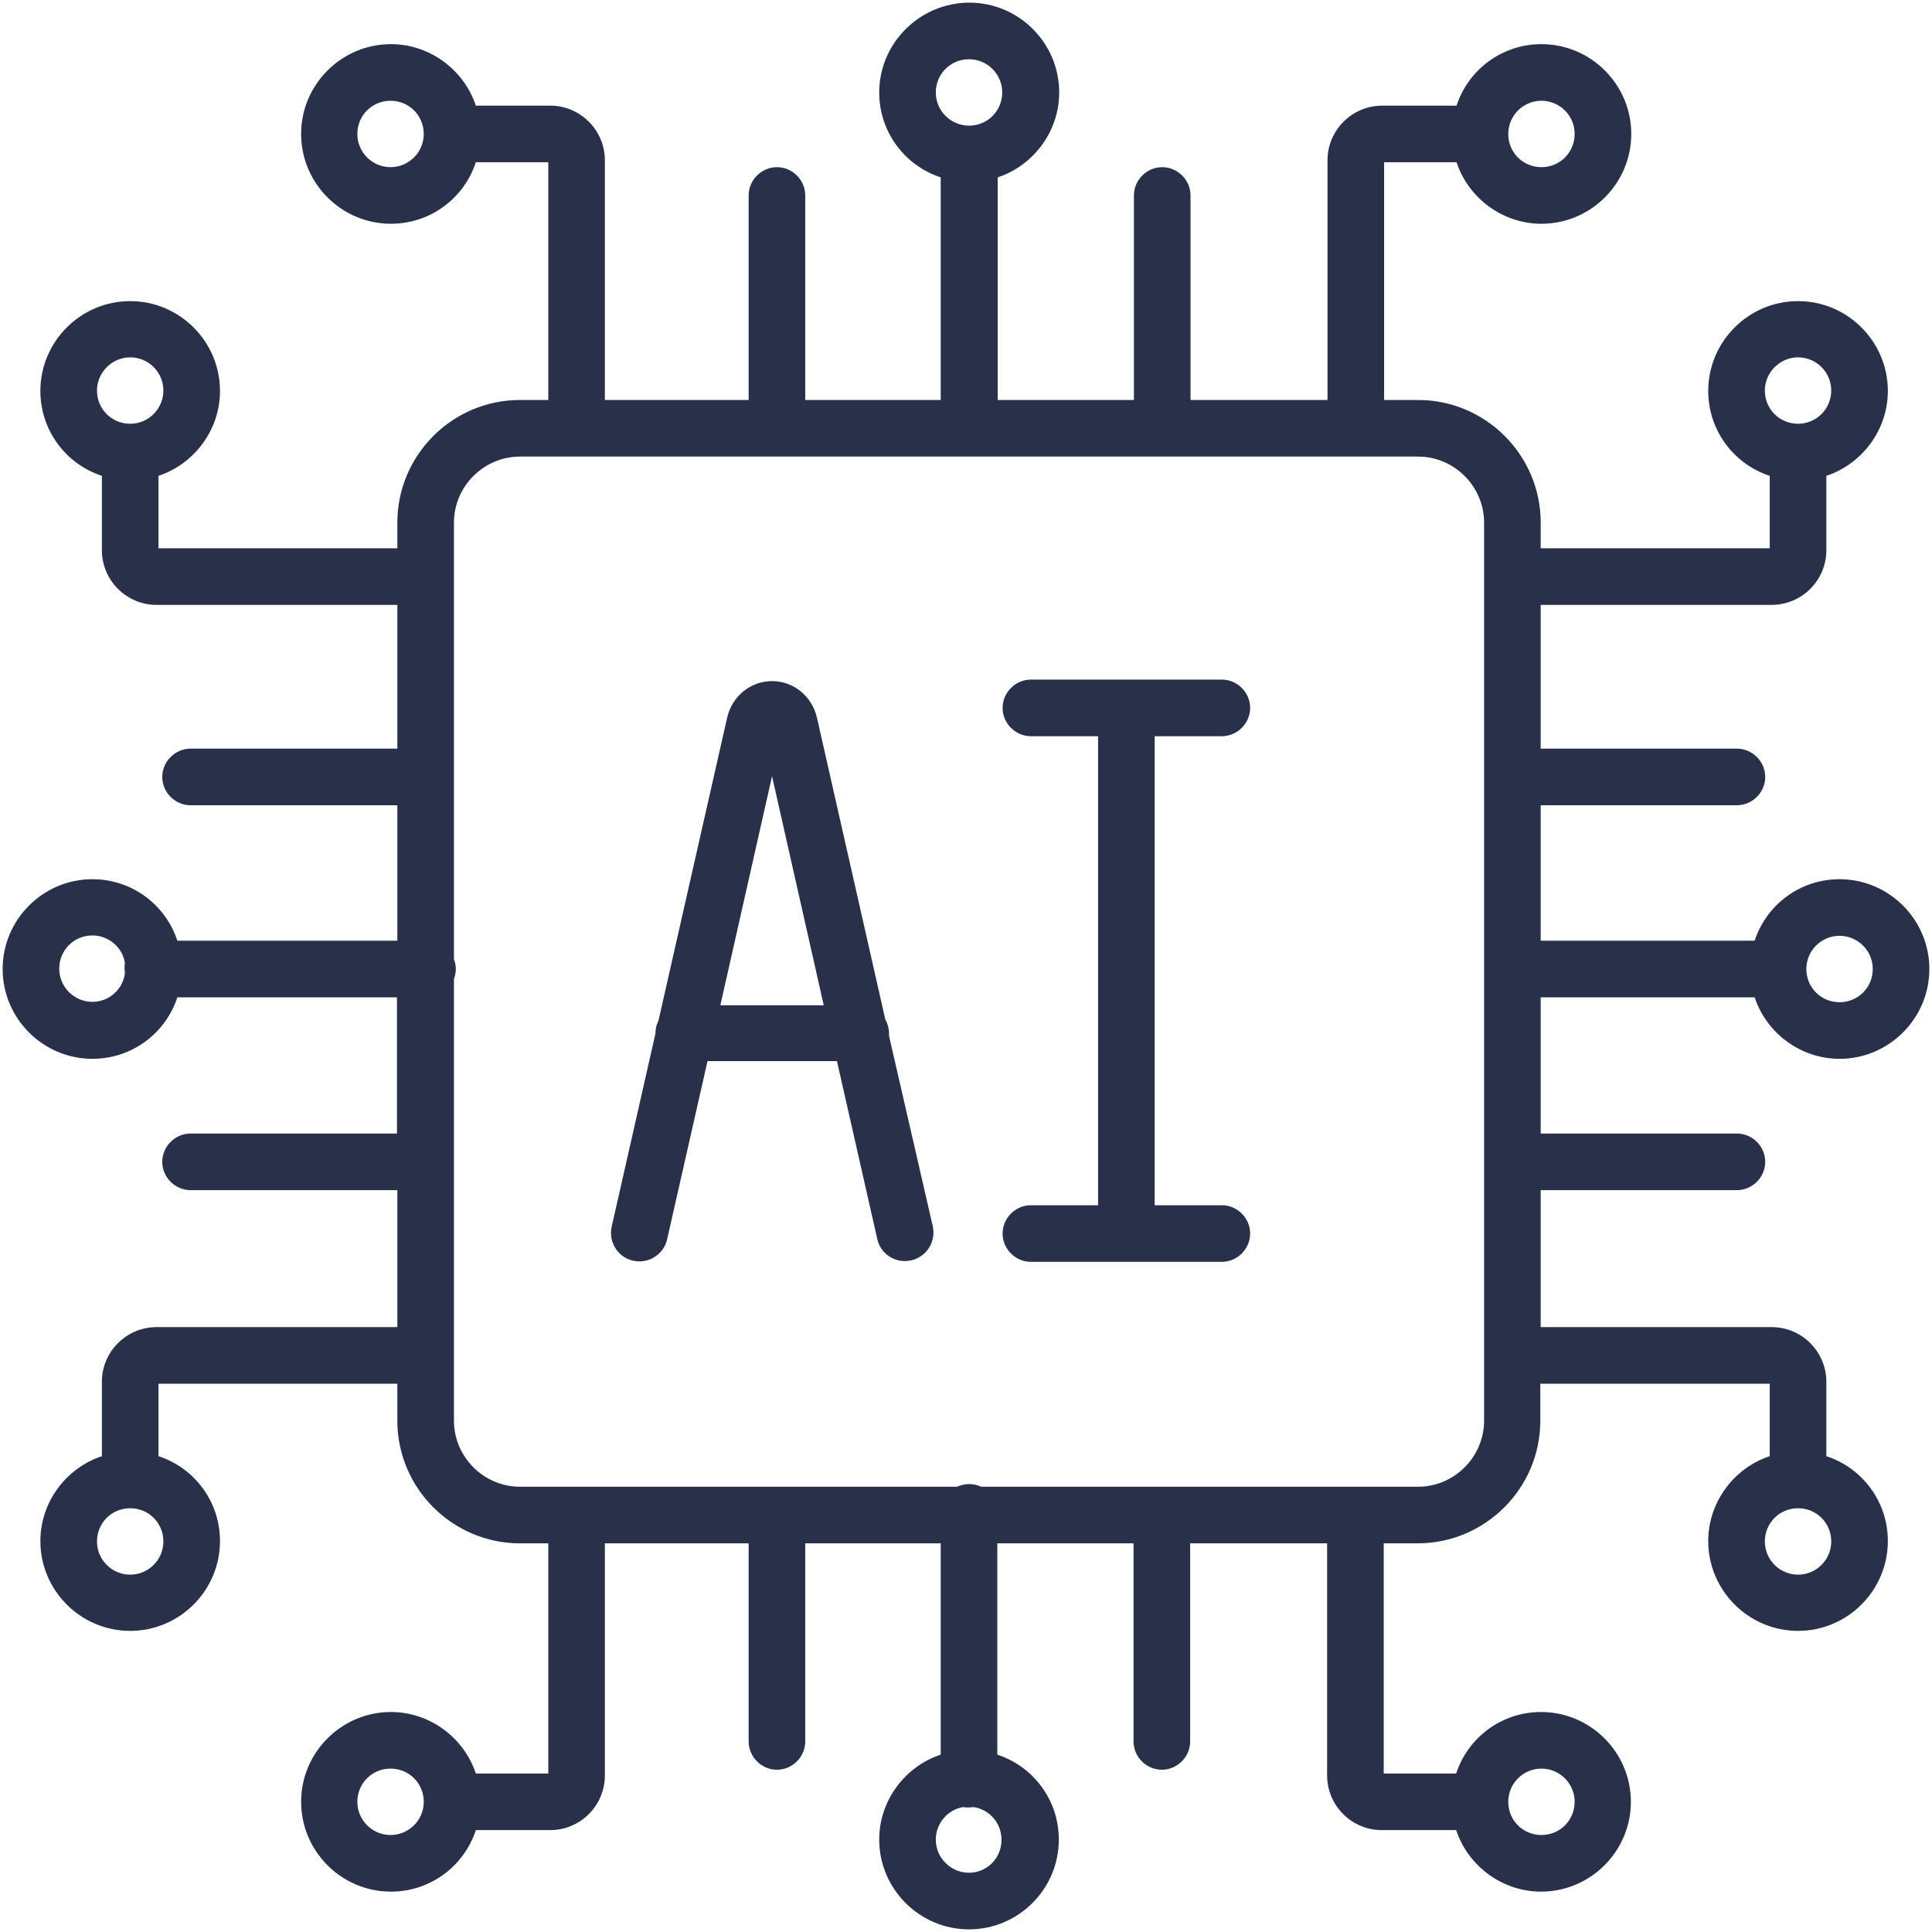 <svg xmlns="http://www.w3.org/2000/svg" xmlns:xlink="http://www.w3.org/1999/xlink" id="Layer_1" x="0px" y="0px" viewBox="0 0 512 512" style="enable-background:new 0 0 512 512;" xml:space="preserve"><style type="text/css">	.st0{fill:#29304A;}</style><path class="st0" d="M465,264.3c3.1,9.4,12.1,16.3,22.5,16.3c13.1,0,23.8-10.7,23.8-23.8S500.6,233,487.5,233 c-10.5,0-19.4,6.8-22.5,16.3h-56.7v-35.9h52c4.1,0,7.5-3.4,7.5-7.5s-3.4-7.5-7.5-7.5h-52v-38.1h61.2c8,0,14.5-6.5,14.5-14.5v-19.7 c9.4-3.1,16.3-12.1,16.3-22.5c0-13.1-10.7-23.8-23.8-23.8s-23.8,10.7-23.8,23.8c0,10.5,6.8,19.4,16.3,22.5v19.2h-60.7v-6.8 c0-17.9-14.6-32.5-32.5-32.5h-9V43H386c3.1,9.4,12.1,16.3,22.5,16.3c13.1,0,23.8-10.7,23.8-23.8s-10.7-23.8-23.8-23.8 c-10.5,0-19.4,6.8-22.5,16.3h-19.7c-8,0-14.5,6.5-14.5,14.5V106h-36.3V51.8c0-4.1-3.4-7.5-7.5-7.5s-7.5,3.4-7.5,7.5V106h-36.1V47 c9.4-3.1,16.3-12.1,16.3-22.5c0-13.1-10.7-23.8-23.8-23.8S233,11.4,233,24.5c0,10.5,6.8,19.4,16.3,22.5v59h-35.9V51.8 c0-4.1-3.4-7.5-7.5-7.5s-7.5,3.4-7.5,7.5V106h-38.1V42.5c0-8-6.5-14.5-14.5-14.5h-19.7c-3.1-9.4-12.1-16.3-22.5-16.3 c-13.1,0-23.8,10.7-23.8,23.8s10.7,23.8,23.8,23.8c10.5,0,19.4-6.8,22.5-16.3h19.2v63h-7.5c-17.9,0-32.5,14.6-32.5,32.5v6.8H42 v-19.2c9.4-3.1,16.3-12.1,16.3-22.5c0-13.1-10.7-23.8-23.8-23.8s-23.8,10.7-23.8,23.8c0,10.5,6.8,19.4,16.3,22.5v19.7 c0,8,6.5,14.5,14.5,14.5h63.8v38.1H50.5c-4.1,0-7.5,3.4-7.5,7.5s3.4,7.5,7.5,7.5h54.8v35.9H47c-3.1-9.5-12-16.3-22.5-16.3 c-13.1,0-23.8,10.7-23.8,23.8c0,13.1,10.7,23.8,23.8,23.8c10.5,0,19.4-6.8,22.5-16.3h58.2v36.1H50.5c-4.1,0-7.5,3.4-7.5,7.5 s3.4,7.5,7.5,7.5h54.8v36.3H41.5c-8,0-14.5,6.5-14.5,14.5v19.7c-9.4,3.1-16.3,12.1-16.3,22.5c0,13.1,10.7,23.8,23.8,23.8 s23.8-10.7,23.8-23.8c0-10.5-6.8-19.4-16.3-22.5v-19.2h63.3v9.8c0,17.9,14.6,32.5,32.5,32.5h7.5v61h-19.2 c-3.1-9.4-12.1-16.3-22.5-16.3c-13.1,0-23.8,10.7-23.8,23.8s10.7,23.8,23.8,23.8c10.5,0,19.4-6.8,22.5-16.3h19.7 c8,0,14.5-6.5,14.5-14.5V409h38.1v52.5c0,4.1,3.4,7.5,7.5,7.5s7.5-3.4,7.5-7.5V409h35.9v56c-9.4,3.1-16.3,12.1-16.3,22.5 c0,13.1,10.7,23.8,23.8,23.8s23.8-10.7,23.8-23.8c0-10.5-6.8-19.4-16.3-22.5v-56h36.1v52.5c0,4.1,3.4,7.5,7.5,7.5s7.5-3.4,7.5-7.5 V409h36.3v61.5c0,8,6.5,14.5,14.5,14.5h19.7c3.1,9.4,12.1,16.3,22.5,16.3c13.1,0,23.8-10.7,23.8-23.8s-10.7-23.8-23.8-23.8 c-10.5,0-19.4,6.8-22.5,16.3h-19.2v-61h9c17.9,0,32.5-14.6,32.5-32.5v-9.8H469v19.2c-9.4,3.1-16.3,12.1-16.3,22.5 c0,13.1,10.7,23.8,23.8,23.8s23.8-10.7,23.8-23.8c0-10.5-6.8-19.4-16.3-22.5v-19.7c0-8-6.5-14.5-14.5-14.5h-61.2v-36.3h52 c4.1,0,7.5-3.4,7.5-7.5s-3.4-7.5-7.5-7.5h-52v-36.1L465,264.3L465,264.3z M487.5,248c4.8,0,8.8,3.9,8.8,8.8s-3.9,8.8-8.8,8.8 s-8.8-3.9-8.8-8.8S482.7,248,487.5,248z M476.5,94.7c4.8,0,8.8,3.9,8.8,8.8c0,4.8-3.9,8.8-8.8,8.8s-8.8-3.9-8.8-8.8 C467.7,98.7,471.7,94.7,476.5,94.7z M408.5,26.7c4.8,0,8.8,3.9,8.8,8.8s-3.9,8.8-8.8,8.8s-8.8-3.9-8.8-8.8S403.7,26.7,408.5,26.7z  M256.8,15.7c4.8,0,8.8,3.9,8.8,8.8s-3.9,8.8-8.8,8.8c-4.8,0-8.8-3.9-8.8-8.8S251.9,15.7,256.8,15.7z M103.5,44.3 c-4.8,0-8.8-3.9-8.8-8.8s3.9-8.8,8.8-8.8s8.8,3.9,8.8,8.8S108.3,44.3,103.5,44.3z M34.5,94.7c4.8,0,8.8,3.9,8.8,8.8 c0,4.8-3.9,8.8-8.8,8.8s-8.8-3.9-8.8-8.8C25.7,98.7,29.7,94.7,34.5,94.7z M24.5,265.5c-4.8,0-8.8-3.9-8.8-8.8s3.9-8.8,8.8-8.8 c4.3,0,8,3.2,8.6,7.3c-0.1,0.5-0.1,0.9-0.1,1.4s0.1,1,0.1,1.4C32.5,262.3,28.8,265.5,24.5,265.5z M34.5,417.3 c-4.8,0-8.8-3.9-8.8-8.8s3.9-8.8,8.8-8.8s8.8,3.9,8.8,8.8S39.3,417.3,34.5,417.3z M103.5,486.3c-4.8,0-8.8-3.9-8.8-8.8 s3.9-8.8,8.8-8.8s8.8,3.9,8.8,8.8S108.3,486.3,103.5,486.3z M256.8,496.3c-4.8,0-8.8-3.9-8.8-8.8c0-4.3,3.2-8,7.3-8.6 c0.5,0.1,0.9,0.1,1.4,0.1s1-0.1,1.4-0.1c4.2,0.7,7.3,4.3,7.3,8.6C265.5,492.3,261.6,496.3,256.8,496.3z M408.5,468.7 c4.8,0,8.8,3.9,8.8,8.8s-3.9,8.8-8.8,8.8s-8.8-3.9-8.8-8.8S403.7,468.7,408.5,468.7z M476.5,417.3c-4.8,0-8.8-3.9-8.8-8.8 s3.9-8.8,8.8-8.8s8.8,3.9,8.8,8.8S481.3,417.3,476.5,417.3z M393.3,376.5c0,9.6-7.9,17.5-17.5,17.5H260c-1-0.5-2.1-0.7-3.2-0.7 c-1.2,0-2.2,0.3-3.2,0.7H137.8c-9.6,0-17.5-7.9-17.5-17.5V259.4c0.3-0.8,0.5-1.7,0.5-2.6s-0.2-1.8-0.5-2.6V138.5 c0-9.6,7.9-17.5,17.5-17.5h238c9.6,0,17.5,7.9,17.5,17.5V376.5z M306,195.1v124.3h17.8c4.1,0,7.5,3.4,7.5,7.5s-3.4,7.5-7.5,7.5 h-50.6c-4.1,0-7.5-3.4-7.5-7.5s3.4-7.5,7.5-7.5H291V195.1h-17.8c-4.1,0-7.5-3.4-7.5-7.5s3.4-7.5,7.5-7.5h50.6c4.1,0,7.5,3.4,7.5,7.5 s-3.4,7.5-7.5,7.5H306z M235.6,274.5c0-0.2,0-0.4,0-0.6c0-1.4-0.4-2.7-1-3.8l-18.1-79.9c-1.3-5.7-6.2-9.7-11.9-9.7s-10.6,4-11.9,9.7 l-18.2,80.3c-0.5,1-0.8,2.1-0.8,3.3v0.1l-11.6,51.2c-0.9,4,1.6,8.1,5.7,9c4,0.9,8.1-1.6,9-5.7l10.7-47.2h34.3l10.7,47.2 c0.8,3.5,3.9,5.8,7.3,5.8c0.5,0,1.1-0.1,1.7-0.2c4-0.9,6.6-4.9,5.7-9L235.6,274.5z M190.9,266.4l13.7-60.7l13.7,60.7H190.9z"></path></svg>